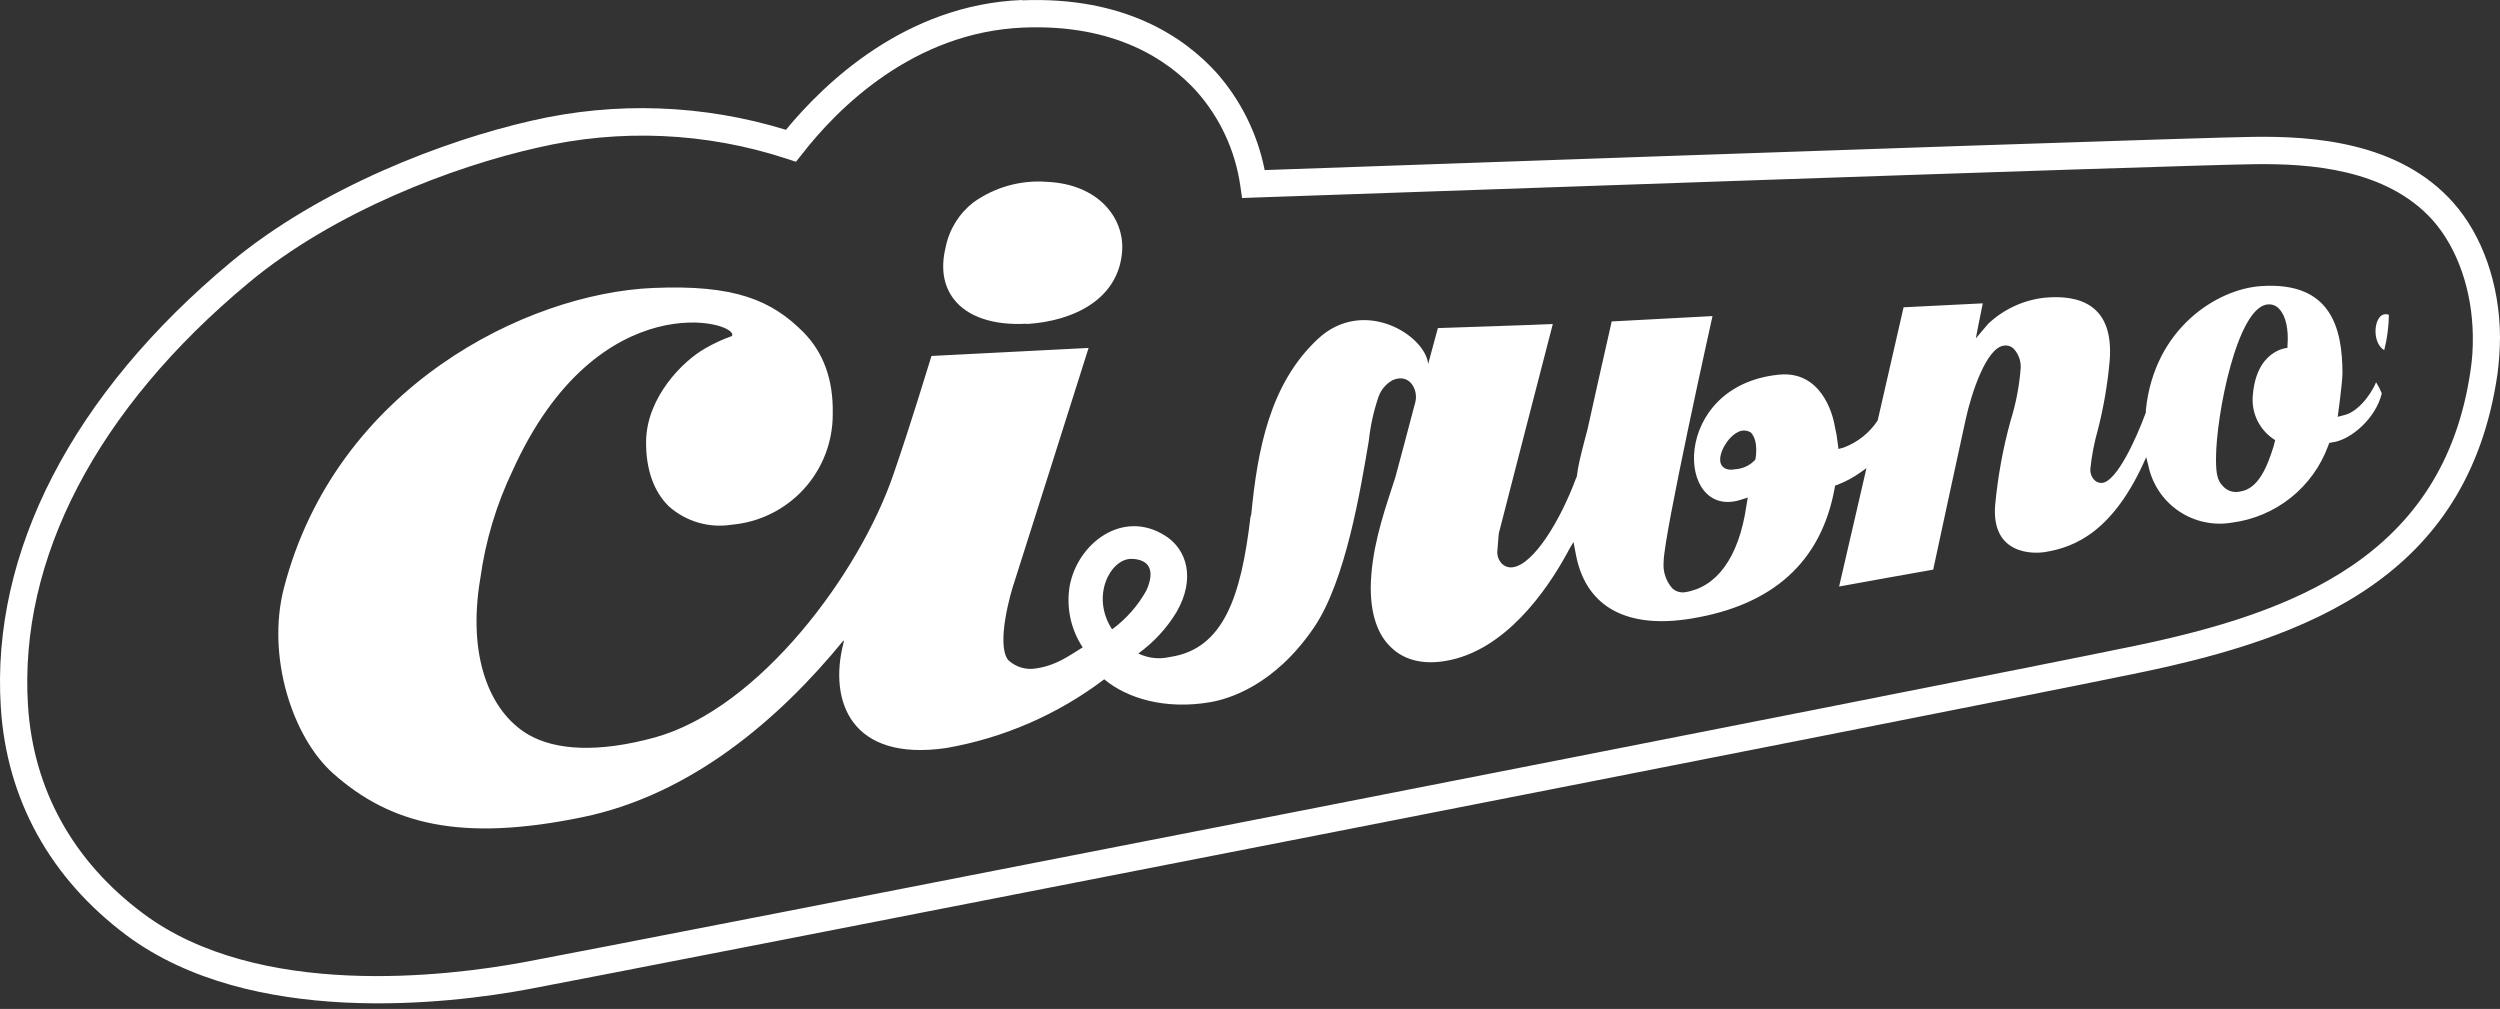 <?xml version="1.0" encoding="UTF-8"?> <svg xmlns="http://www.w3.org/2000/svg" width="280" height="113" viewBox="0 0 280 113" fill="none"><rect x="0" y="0" width="280" height="113" fill="#333333" stroke="none"/> <path d="M114.95 36.291C120.21 35.983 125.333 33.528 125.684 28.063C125.906 24.394 123.015 20.622 117.25 20.365C114.323 20.144 111.411 20.959 109.022 22.666C107.423 23.909 106.321 25.684 105.917 27.669C105.344 30.022 105.661 32.006 106.841 33.52C108.355 35.487 111.28 36.462 114.95 36.257" fill="white"></path> <path d="M266.11 42.835C265.383 44.545 263.843 46.256 262.466 46.513L261.825 46.684C261.825 46.684 262.338 42.963 262.355 41.842C262.355 36.77 261.098 31.476 253.169 32.049C248.311 32.4 241.288 36.762 240.339 45.888V45.939V45.999C240.33 46.062 240.33 46.125 240.339 46.187C239.176 49.378 237.038 53.885 235.472 54.082C235.308 54.1 235.143 54.081 234.987 54.026C234.832 53.972 234.69 53.883 234.574 53.766C234.413 53.597 234.288 53.397 234.21 53.177C234.132 52.957 234.102 52.724 234.121 52.491C234.276 50.998 234.563 49.521 234.976 48.078C235.619 45.551 236.057 42.977 236.285 40.38C236.772 34.153 232.941 32.981 229.015 33.341C226.644 33.599 224.422 34.623 222.685 36.257L221.291 37.899C221.291 37.899 221.89 34.812 222.07 33.974L213.2 34.418L210.3 47.094C209.381 48.484 208.046 49.547 206.486 50.13L205.904 50.284L205.827 49.634C205.757 48.992 205.646 48.355 205.493 47.727C205.271 46.324 203.945 41.492 199.241 41.962C187.07 43.177 187.669 58.213 194.896 55.998L195.751 55.724L195.606 56.58C194.751 62.567 192.185 65.8 188.712 66.33C188.457 66.368 188.197 66.347 187.951 66.27C187.706 66.193 187.48 66.062 187.292 65.885C186.94 65.484 186.673 65.016 186.506 64.509C186.34 64.002 186.279 63.466 186.326 62.934C186.326 59.992 191.8 35.402 191.8 35.402L180.51 36.001C179.988 38.242 177.807 48.035 177.807 48.061L177.473 49.326C177.046 50.994 176.763 52.089 176.618 53.244V53.304C176.618 53.381 176.558 53.449 176.532 53.517C174.822 58.17 171.811 63.2 169.442 63.533C169.228 63.564 169.009 63.548 168.802 63.484C168.595 63.42 168.404 63.312 168.244 63.166C168.062 62.987 167.919 62.772 167.824 62.535C167.73 62.298 167.687 62.044 167.697 61.788V61.788L167.86 59.761C167.86 59.761 173.522 37.745 173.915 36.291C172.572 36.368 161.043 36.745 161.043 36.745L159.956 40.756C159.597 37.489 152.678 33.229 147.606 37.959C142.226 42.971 140.84 50.361 140.139 57.632L140.053 57.897C139.018 66.672 137.102 72.702 131.021 73.583C129.833 73.862 128.586 73.723 127.489 73.19C129.211 71.95 130.665 70.377 131.765 68.562C133.963 64.765 132.886 61.498 130.516 60.009C125.744 56.964 120.663 60.865 119.799 65.663C119.408 68.047 119.93 70.49 121.262 72.505C119.663 73.481 118.354 74.498 116.13 74.849C115.557 74.962 114.966 74.936 114.405 74.774C113.844 74.612 113.33 74.318 112.906 73.917C111.528 72.121 113.256 66.219 113.513 65.483C113.513 65.483 121.45 40.517 121.921 38.969C120.458 39.054 105.079 39.824 104.327 39.867C103.831 41.423 101.992 47.565 100.05 53.167C96.27 64.2 85.099 79.322 73.364 82.59C67.129 84.3 62.245 84.095 59.098 82.231C54.821 79.665 52.315 73.481 53.803 64.731C54.381 60.547 55.604 56.479 57.43 52.671C66.975 31.57 82.918 36.043 81.977 37.634C80.933 38.005 79.925 38.472 78.967 39.028C76.46 40.448 72.458 44.477 72.364 49.361C72.312 52.534 73.219 55.074 74.93 56.725C75.873 57.56 76.99 58.176 78.199 58.53C79.409 58.883 80.681 58.965 81.926 58.769C85.033 58.505 87.927 57.078 90.029 54.775C92.131 52.471 93.287 49.46 93.267 46.341C93.344 42.535 92.233 39.499 90 37.224C86.433 33.631 82.302 31.852 73.108 32.254C59.021 32.862 37.638 43.348 31.796 65.86C29.829 73.481 32.728 82.564 37.33 86.644C43.719 92.306 51.562 94.342 65.213 91.528C77.384 89.03 87.263 80.563 94.499 71.701C94.499 71.847 94.499 71.984 94.448 72.112C92.823 78.535 95.303 85.335 105.977 83.779C112.405 82.659 118.473 80.02 123.674 76.081C126.24 78.228 130.516 79.502 135.529 78.647C137.539 78.305 142.73 76.833 147.204 70.222C150.736 64.979 152.378 54.826 153.302 49.395C153.479 47.721 153.841 46.072 154.38 44.477C154.656 43.676 155.216 43.004 155.954 42.587C157.852 41.731 158.87 43.639 158.52 45.024C158.169 46.41 156.296 53.398 156.296 53.398L155.936 54.51C154.816 57.931 153.559 61.771 153.524 65.86C153.524 68.836 154.311 71.18 155.902 72.6C157.348 73.951 159.435 74.447 161.889 74.028C168.595 72.916 173.274 66.039 175.463 62.054L175.763 61.498L176.233 60.702L176.515 62.19C177.679 68.126 182.391 70.436 189.414 69.281C198.531 67.793 203.954 62.96 205.468 54.741L205.536 54.39L205.878 54.262C206.758 53.918 207.591 53.467 208.359 52.919L209.043 52.431L205.981 65.689C207.281 65.458 215.834 63.901 216.519 63.798C216.681 62.943 220.162 46.949 220.162 46.949C220.769 44.16 222.463 38.849 224.499 38.703C224.701 38.679 224.907 38.705 225.098 38.778C225.289 38.851 225.459 38.969 225.593 39.123C226.093 39.697 226.354 40.441 226.32 41.201C226.165 43.234 225.778 45.243 225.166 47.188C224.322 50.268 223.75 53.417 223.455 56.597C223.027 62.148 227.732 62.053 229.075 61.823C232.41 61.284 236.772 59.505 240.373 51.2L240.596 52.055C241.005 54.151 242.219 56.002 243.978 57.213C245.737 58.423 247.901 58.896 250.004 58.53C252.403 58.217 254.671 57.255 256.562 55.748C258.454 54.241 259.898 52.245 260.738 49.977L260.875 49.609L261.192 49.549C263.27 49.301 266.093 46.863 266.76 44.058C266.588 43.628 266.376 43.216 266.127 42.826M126.753 62.592C128.66 62.652 129.43 63.798 128.404 66.116C127.451 67.834 126.138 69.325 124.555 70.487C122.126 66.783 124.367 62.541 126.753 62.592ZM196.607 51.473C196.016 52.12 195.197 52.509 194.323 52.559C193.083 52.782 192.775 52.106 192.698 51.824C192.433 50.721 193.553 48.924 194.631 48.403C194.858 48.273 195.117 48.21 195.378 48.219C195.639 48.228 195.893 48.309 196.111 48.454C197.017 49.438 196.607 51.431 196.607 51.431M254.64 50.002C253.921 52.294 252.929 54.766 250.894 55.048C250.598 55.123 250.288 55.126 249.991 55.057C249.694 54.989 249.417 54.851 249.183 54.655C248.473 54.022 248.182 53.458 248.191 51.388C248.191 46.504 250.586 34.281 254.024 34.093C254.262 34.074 254.501 34.111 254.722 34.204C254.942 34.296 255.137 34.44 255.29 34.624C256.026 35.402 256.342 36.941 256.197 38.738V38.96C256.197 38.96 252.587 39.165 252.296 44.571C252.259 45.511 252.473 46.445 252.916 47.275C253.36 48.105 254.017 48.801 254.82 49.292L254.64 50.002ZM267.033 39.217C265.836 38.49 265.853 36.368 266.486 35.581C266.597 35.41 266.766 35.283 266.962 35.225C267.158 35.167 267.369 35.181 267.555 35.265C267.537 36.598 267.362 37.925 267.033 39.217" fill="white"></path> <path d="M114.462 0C101.41 0.522 92.335 9.314 88.024 14.54C78.777 11.695 68.943 11.344 59.517 13.523C49.834 15.721 35.927 20.989 25.851 29.363C8.138 44.109 -1.014 61.814 0.089 79.185C0.731 89.509 5.615 98.361 14.168 104.751C28.101 115.126 50.296 112.448 59.217 110.781C68.626 109.019 219.469 79.527 239.689 75.328C258.506 71.41 276.408 64.67 279.718 41.885C279.9 40.498 279.994 39.101 280 37.702C279.957 31.843 278.033 26.361 274.748 22.674C268.71 15.9 259.13 15.242 252.442 15.327C247.113 15.396 208.821 16.687 141.644 19.048C140.841 14.995 138.975 11.229 136.239 8.134C132.646 4.174 125.975 -0.419 114.488 0.034M89.812 17.286C93.781 12.154 102.291 3.601 114.616 3.088C124.88 2.669 130.807 6.714 133.963 10.17C136.632 13.154 138.355 16.863 138.916 20.827L139.112 22.178L140.472 22.127C151.027 21.776 243.82 18.492 252.519 18.389C258.591 18.312 267.281 18.868 272.482 24.684C275.236 27.806 276.87 32.485 276.955 37.514V37.736C276.975 38.981 276.892 40.226 276.707 41.457C273.688 62.37 256.83 68.648 239.073 72.343C219.238 76.457 68.301 105.991 58.661 107.77C50.108 109.344 28.948 111.969 16.024 102.304C8.163 96.445 3.724 88.388 3.134 79.005C2.099 62.609 10.832 45.828 27.819 31.698C37.45 23.667 50.852 18.637 60.184 16.542C69.427 14.389 79.084 14.815 88.101 17.773L89.145 18.116L89.812 17.286Z" fill="white"></path> </svg> 